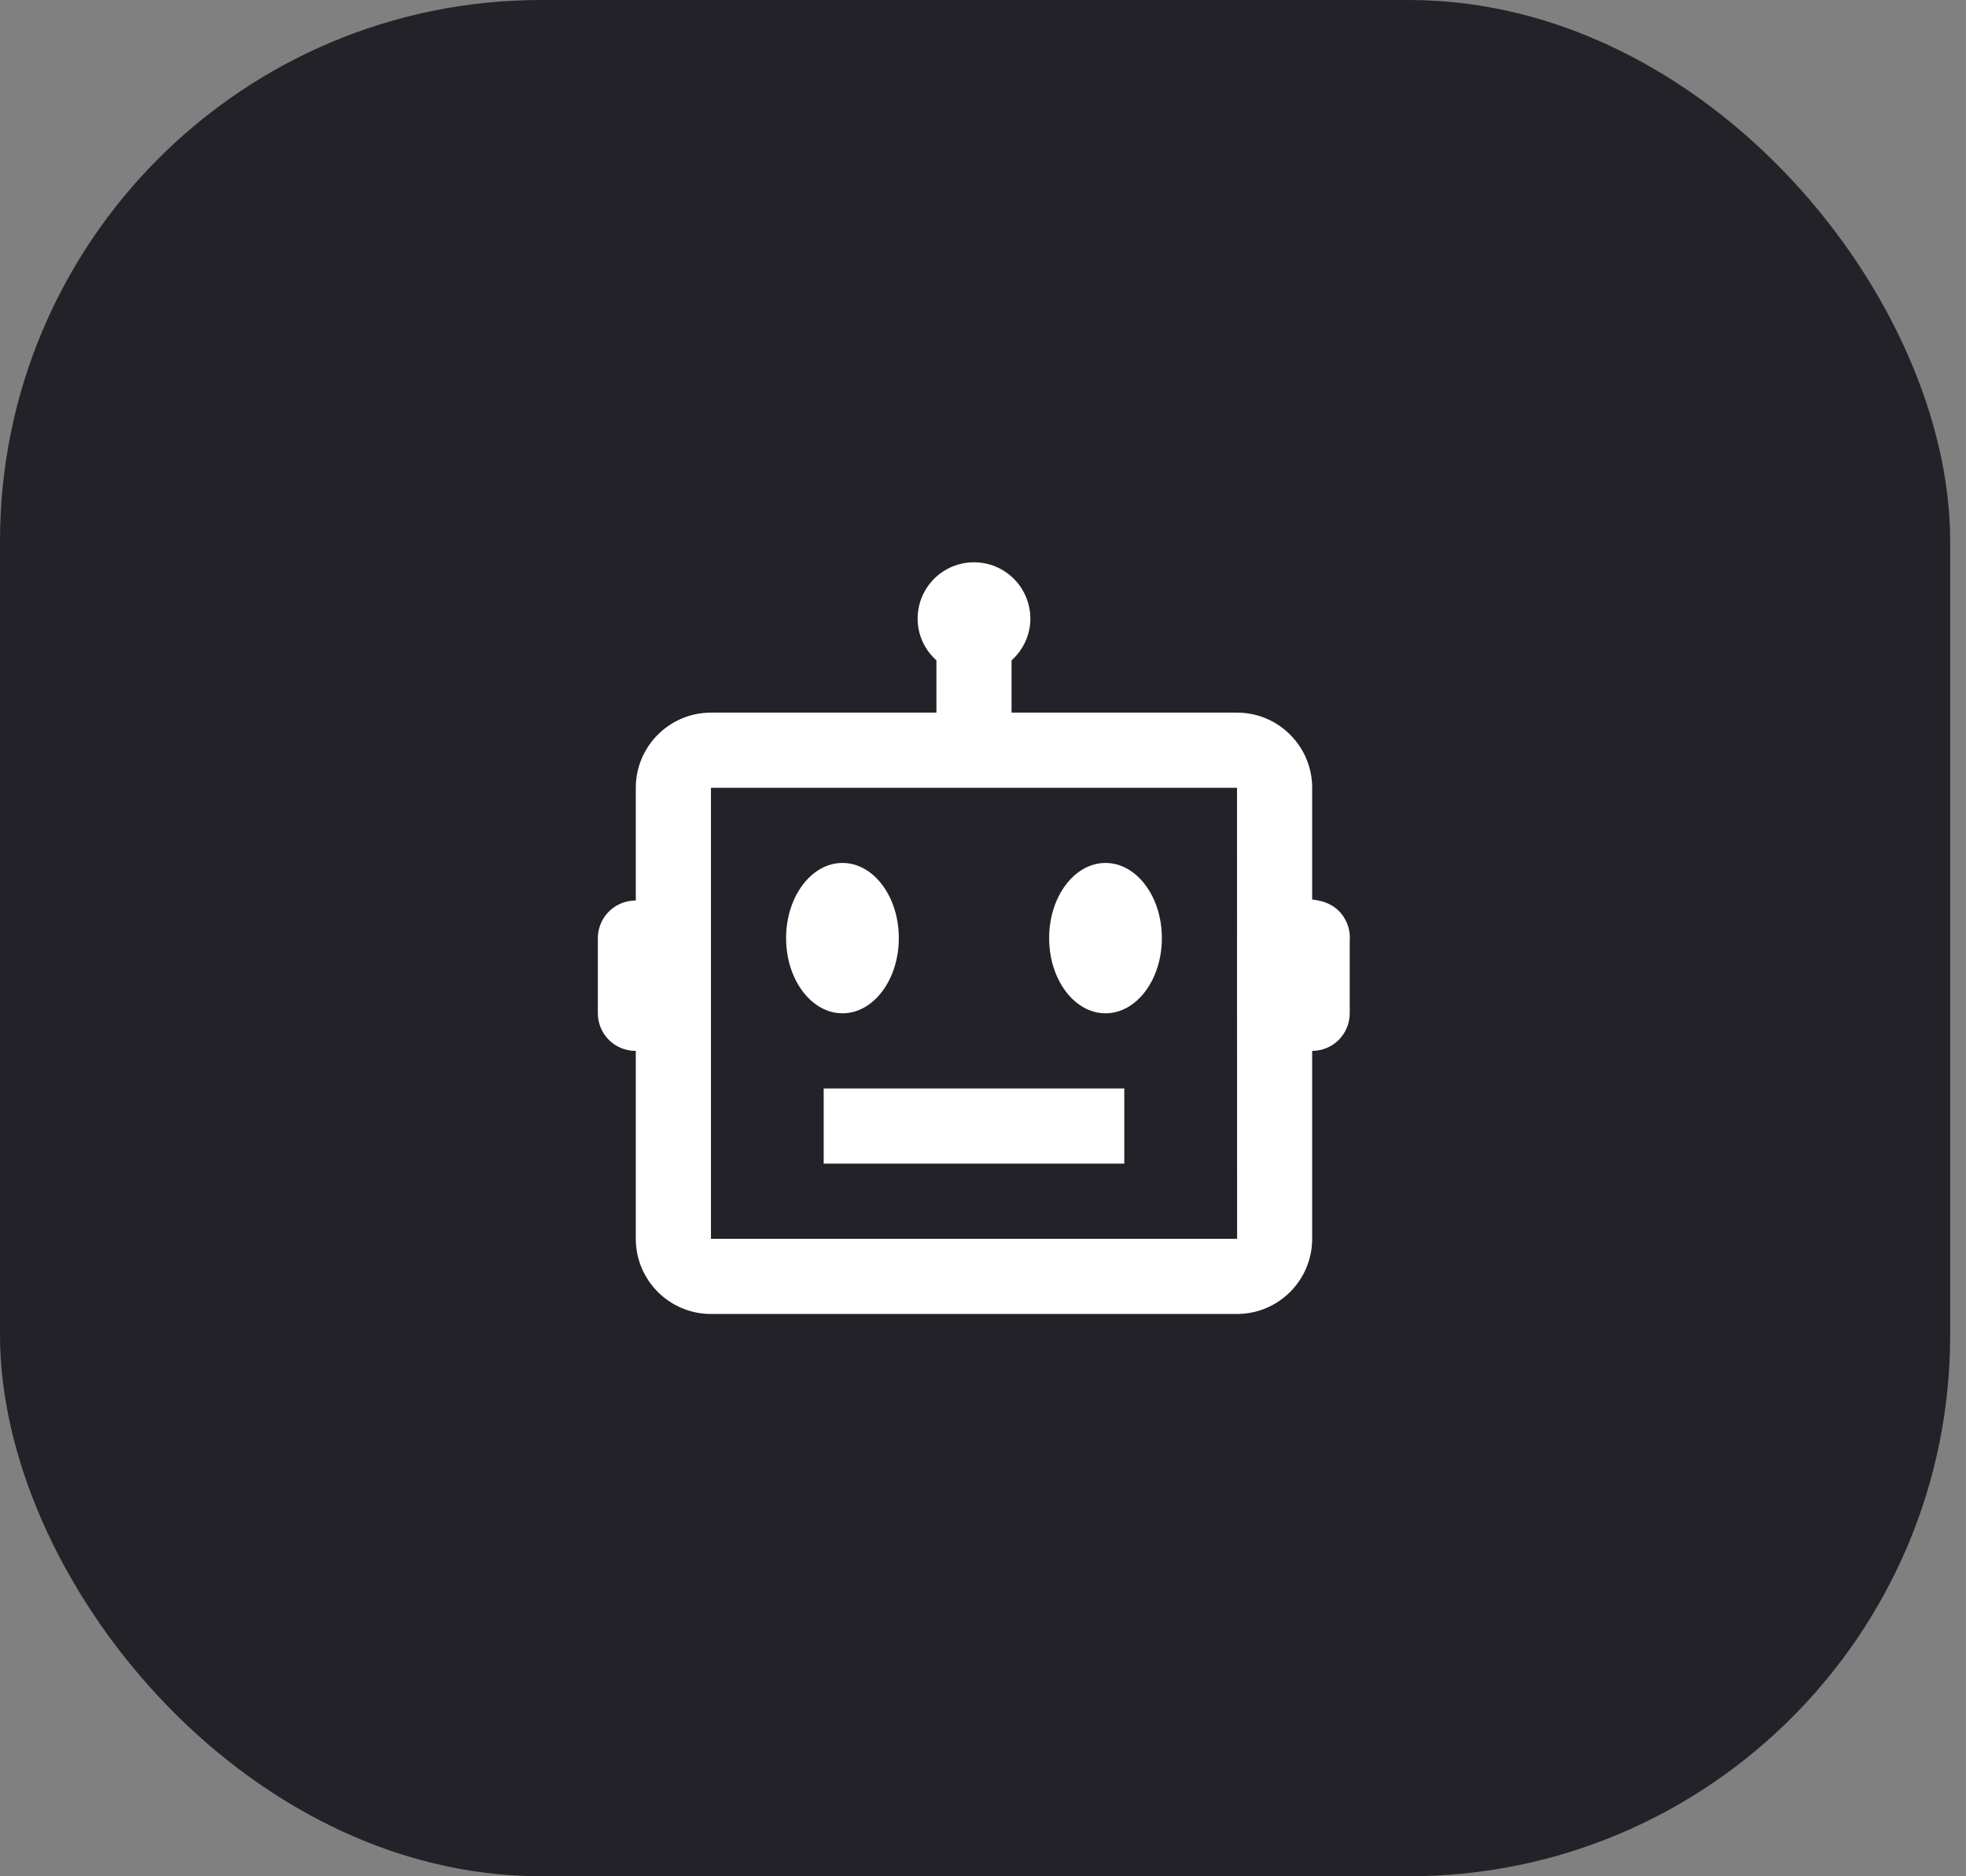 <svg
  xmlns="http://www.w3.org/2000/svg"
  width="109"
  height="104"
  viewBox="0 0 109 104"
  fill="none"
>
  <rect x="0" y="0" width="109" height="104" fill="#808080" stroke="none"/>
  <rect width="108.123" height="104" rx="30" fill="#222228" />
  <path
    d="M74.683 51.181C74.263 50.165 73.361 49.921 72.75 49.862V43.667C72.75 41.369 70.881 39.5 68.583 39.5H56.083V36.604C56.719 36.033 57.125 35.212 57.125 34.292C57.125 33.463 56.796 32.668 56.21 32.082C55.624 31.496 54.829 31.167 54 31.167C53.171 31.167 52.376 31.496 51.79 32.082C51.204 32.668 50.875 33.463 50.875 34.292C50.875 35.212 51.281 36.033 51.917 36.604V39.5H39.417C37.119 39.5 35.25 41.369 35.25 43.667V49.91L35.079 49.923C34.554 49.961 34.063 50.196 33.704 50.581C33.346 50.967 33.146 51.474 33.146 52V56.167C33.146 56.719 33.365 57.249 33.756 57.64C34.147 58.031 34.677 58.25 35.229 58.25H35.25V68.667C35.25 70.965 37.119 72.833 39.417 72.833H68.583C70.881 72.833 72.75 70.965 72.75 68.667V58.25C73.303 58.25 73.832 58.031 74.223 57.64C74.614 57.249 74.833 56.719 74.833 56.167V52.129C74.857 51.806 74.806 51.481 74.683 51.181ZM39.417 68.667V43.667H68.583L68.585 51.992L68.583 52V56.167L68.585 56.177L68.588 68.667H39.417Z"
    fill="white"
  />
  <path
    d="M46.708 56.167C48.434 56.167 49.833 54.301 49.833 52C49.833 49.699 48.434 47.833 46.708 47.833C44.983 47.833 43.583 49.699 43.583 52C43.583 54.301 44.983 56.167 46.708 56.167Z"
    fill="white"
  />
  <path
    d="M61.292 56.167C63.017 56.167 64.417 54.301 64.417 52C64.417 49.699 63.017 47.833 61.292 47.833C59.566 47.833 58.167 49.699 58.167 52C58.167 54.301 59.566 56.167 61.292 56.167Z"
    fill="white"
  />
  <path d="M45.667 60.333H62.333V64.5H45.667V60.333Z" fill="white" />
</svg>
